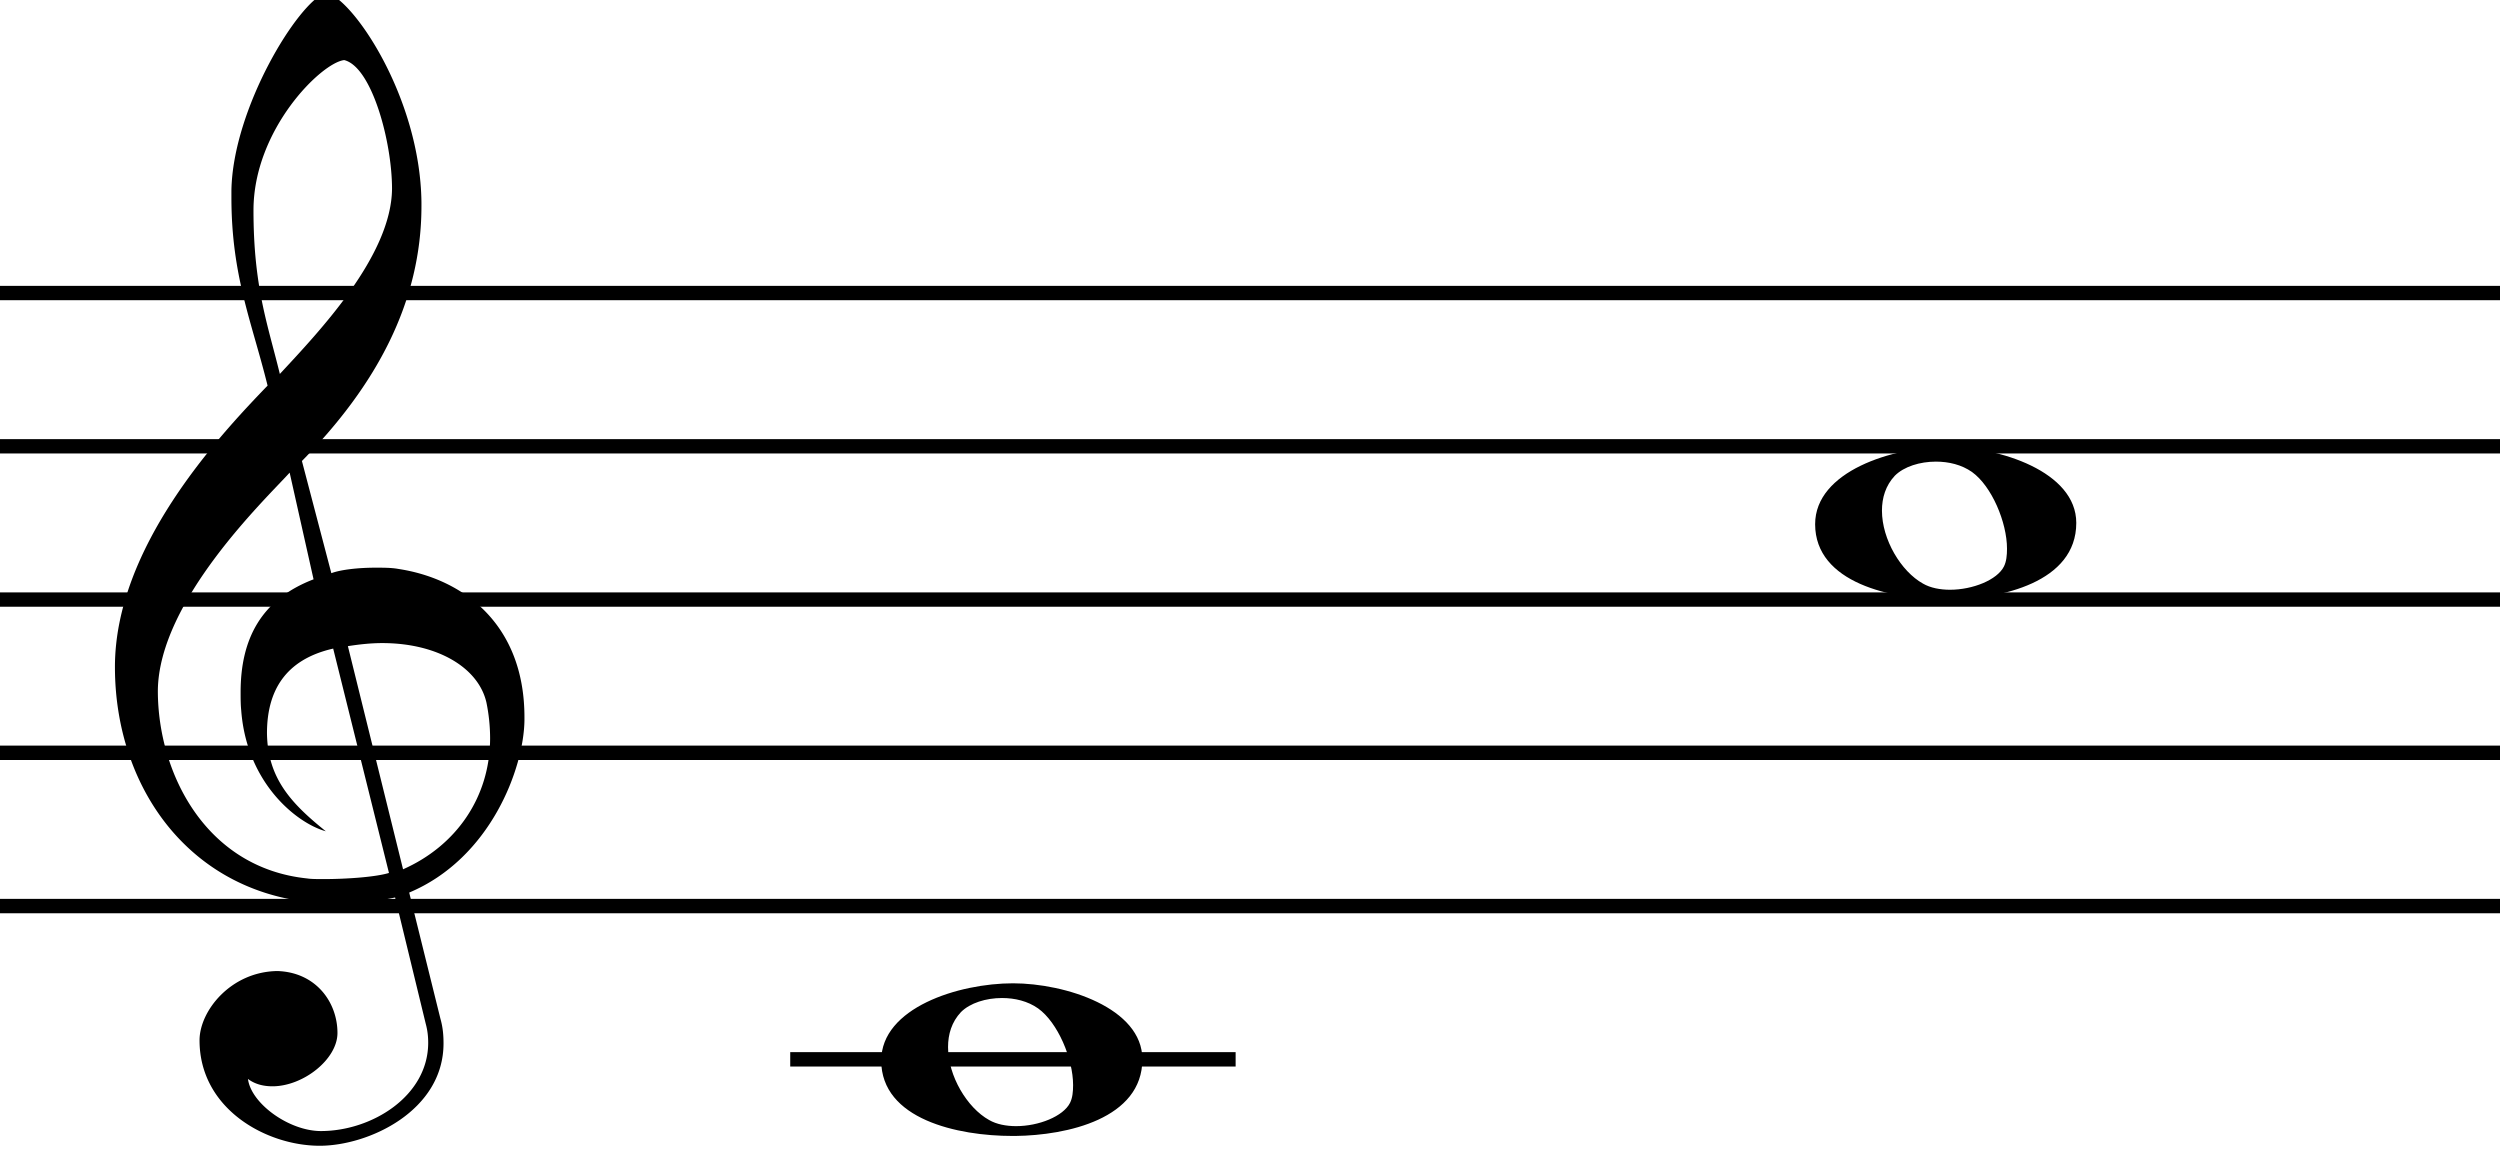 <svg xmlns="http://www.w3.org/2000/svg" xmlns:xlink="http://www.w3.org/1999/xlink" width="129.419" height="59.694" viewBox="0 0 388.417 179.026" xmlns:v="https://vecta.io/nano"><g fill="none" fill-rule="evenodd" stroke="#000"><path d="M0 140.708h388.417M0 116.897h388.417M0 93.086h388.417M0 69.275h388.417M0 45.464h388.417" stroke-linecap="butt" stroke-width="2.232" stroke-linejoin="bevel"/><path d="M43.098 150.803c-7.239.095-12.096 6.191-12.096 10.763 0 10.667 10.382 16.382 18.668 16.382 7.62 0 19.239-5.429 19.239-15.906 0-1.238-.095-2.476-.476-3.81l-4.857-19.62c12.667-5.334 17.811-19.335 17.906-26.764v-.476c0-14.477-9.524-21.525-19.62-23.049-1.048-.19-2.286-.19-3.524-.19-2.572 0-5.334.286-6.858.857l-4.572-17.43C58.432 59.845 65.48 46.892 65.48 31.939v-.571C65.29 14.89 54.622-.539 50.622-1.206 46.336.223 36.145 16.795 35.954 29.558v1.048c0 12.191 3.143 19.239 5.619 29.24-7.715 8-23.716 25.144-23.716 43.717 0 19.62 12.763 36.764 34.478 36.764 2.857 0 5.905-.286 9.048-.952l4.762 19.62c.286 1.048.381 2 .381 2.953 0 8.286-8.762 13.715-16.668 13.715-4.953 0-10.858-4.286-11.334-8.096 1.143.857 2.476 1.143 3.81 1.143 4.762 0 10.096-4.191 10.096-8.286 0-4.762-3.334-9.429-9.334-9.62zM53.479 9.271c4.286 1.048 7.429 12.667 7.429 20.001-.095 10.382-11.239 22.097-17.43 28.764-1.905-7.81-4.095-13.525-4.095-25.43 0-12.572 10.572-22.954 14.096-23.335zm-4.762 80.672c-8.191 3.143-11.334 9.334-11.334 17.525 0 .952 0 1.905.095 2.857.857 11.334 8.667 17.525 13.144 18.763-5.334-4.286-9.048-8.191-9.143-15.239 0-6.477 2.762-11.429 10.286-13.144l8.667 34.859c-2.191.667-6.858.952-10.096.952-1.048 0-2 0-2.572-.095-15.811-1.619-23.24-16.382-23.24-29.145.095-14.001 16.858-29.907 20.477-33.907l3.715 16.572zm5.334 10.382c1.81-.286 3.619-.476 5.334-.476 8.572 0 14.953 3.81 16.191 9.239a27.91 27.91 0 0 1 .571 5.524c0 9.239-5.334 16.763-13.525 20.382l-8.572-34.669z" fill="#000" stroke="none"/><path d="M122.775 164.519h69.201" stroke-linecap="butt" stroke-width="2.232" stroke-linejoin="bevel"/><g fill="#000" stroke="none"><use xlink:href="#B"/><use xlink:href="#B" x="145.098" y="-83.338"/></g></g><defs ><path id="B" d="M136.913 164.709c0 9.143 11.906 11.715 20.382 11.715h.476c8-.095 19.716-2.667 19.716-11.906 0-8-12.001-11.81-20.096-11.81-8.477 0-20.477 3.81-20.477 12.001zm12.382-7.524c1.429-1.429 3.905-2.191 6.381-2.191 2 0 4 .476 5.619 1.619 3.048 2.191 5.429 7.81 5.429 11.906 0 1.048-.095 2-.476 2.762-1.048 2.095-4.857 3.619-8.381 3.619-1.524 0-3.048-.286-4.191-.952-3.429-1.905-6.381-6.858-6.381-11.334 0-2 .571-3.905 2-5.429z"/></defs></svg>